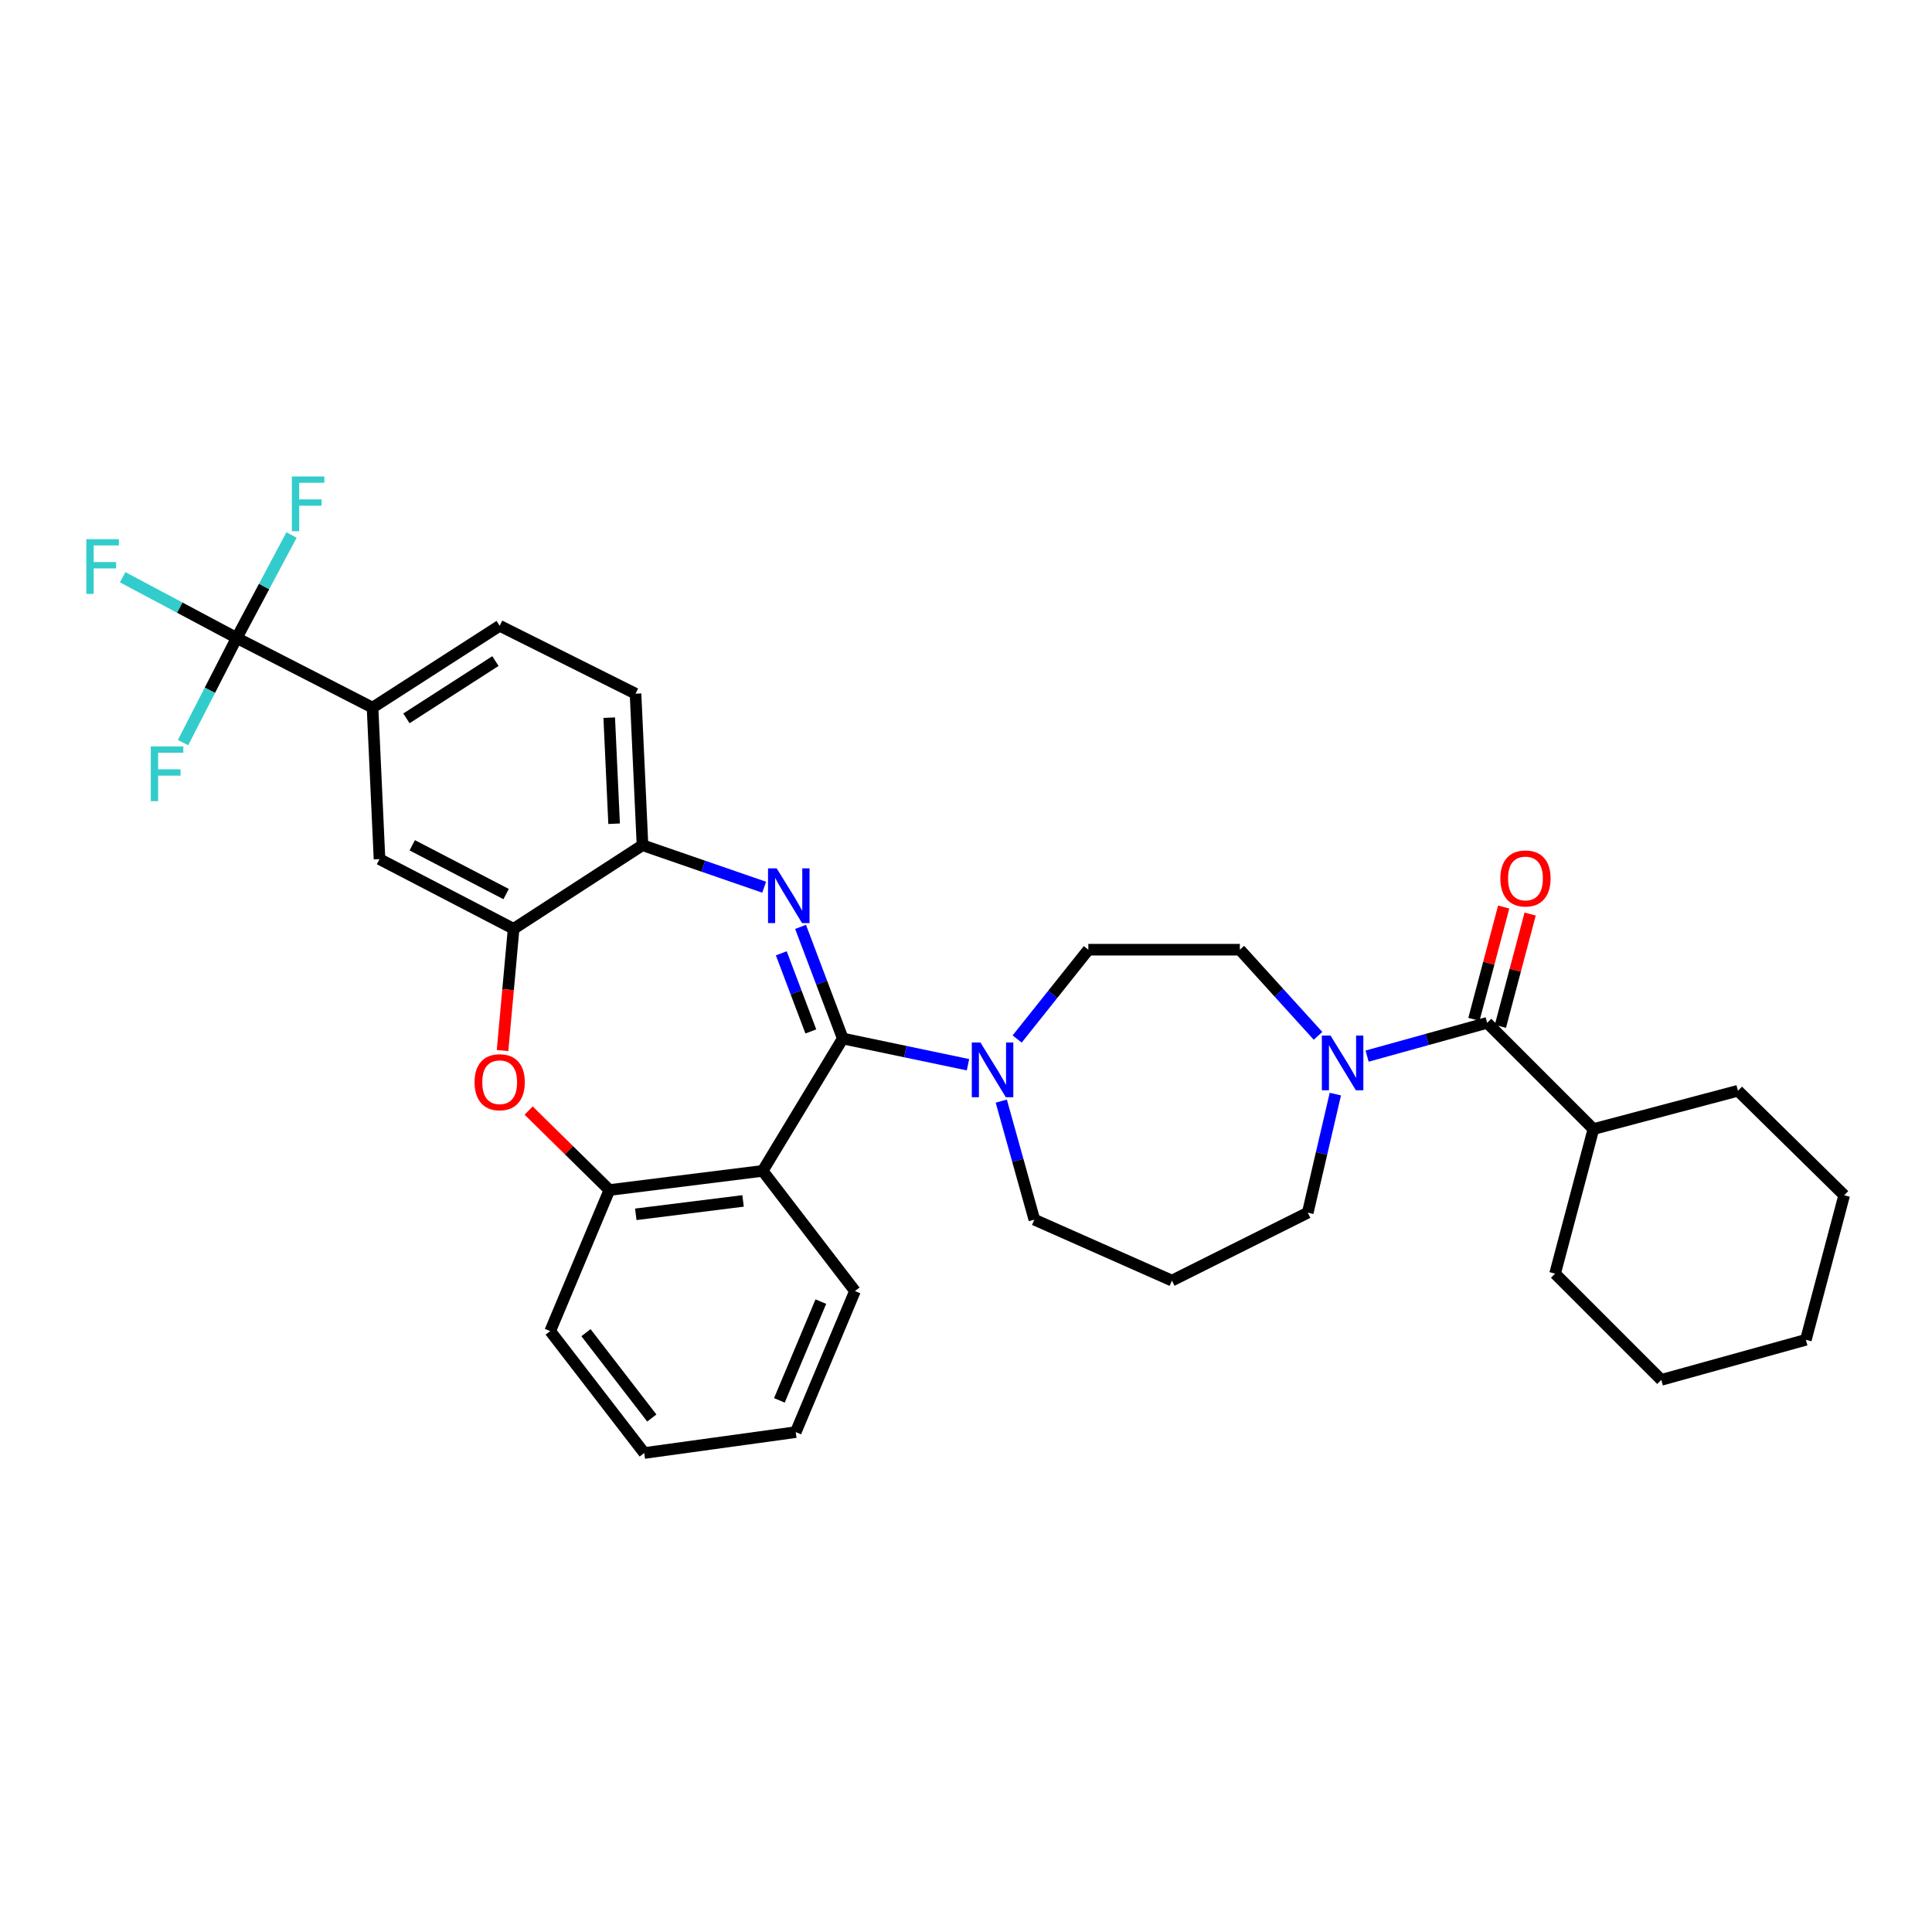 <?xml version='1.0' encoding='iso-8859-1'?>
<svg version='1.1' baseProfile='full'
              xmlns='http://www.w3.org/2000/svg'
                      xmlns:rdkit='http://www.rdkit.org/xml'
                      xmlns:xlink='http://www.w3.org/1999/xlink'
                  xml:space='preserve'
width='1000px' height='1000px' viewBox='0 0 1000 1000'>
<!-- END OF HEADER -->
<rect style='opacity:1.0;fill:#FFFFFF;stroke:none' width='1000' height='1000' x='0' y='0'> </rect>
<path class='bond-0' d='M 859.896,714.22 L 934.715,693.484' style='fill:none;fill-rule:evenodd;stroke:#000000;stroke-width:6px;stroke-linecap:butt;stroke-linejoin:miter;stroke-opacity:1' />
<path class='bond-1' d='M 859.896,714.22 L 804.907,659.231' style='fill:none;fill-rule:evenodd;stroke:#000000;stroke-width:6px;stroke-linecap:butt;stroke-linejoin:miter;stroke-opacity:1' />
<path class='bond-2' d='M 691.174,566.309 L 684.038,596.994' style='fill:none;fill-rule:evenodd;stroke:#0000FF;stroke-width:6px;stroke-linecap:butt;stroke-linejoin:miter;stroke-opacity:1' />
<path class='bond-2' d='M 684.038,596.994 L 676.902,627.679' style='fill:none;fill-rule:evenodd;stroke:#000000;stroke-width:6px;stroke-linecap:butt;stroke-linejoin:miter;stroke-opacity:1' />
<path class='bond-3' d='M 707.61,546.645 L 738.68,538.034' style='fill:none;fill-rule:evenodd;stroke:#0000FF;stroke-width:6px;stroke-linecap:butt;stroke-linejoin:miter;stroke-opacity:1' />
<path class='bond-3' d='M 738.68,538.034 L 769.749,529.423' style='fill:none;fill-rule:evenodd;stroke:#000000;stroke-width:6px;stroke-linecap:butt;stroke-linejoin:miter;stroke-opacity:1' />
<path class='bond-4' d='M 682.211,536.148 L 661.977,513.856' style='fill:none;fill-rule:evenodd;stroke:#0000FF;stroke-width:6px;stroke-linecap:butt;stroke-linejoin:miter;stroke-opacity:1' />
<path class='bond-4' d='M 661.977,513.856 L 641.744,491.565' style='fill:none;fill-rule:evenodd;stroke:#000000;stroke-width:6px;stroke-linecap:butt;stroke-linejoin:miter;stroke-opacity:1' />
<path class='bond-5' d='M 776.597,531.239 L 784.3,502.176' style='fill:none;fill-rule:evenodd;stroke:#000000;stroke-width:6px;stroke-linecap:butt;stroke-linejoin:miter;stroke-opacity:1' />
<path class='bond-5' d='M 784.3,502.176 L 792.003,473.114' style='fill:none;fill-rule:evenodd;stroke:#FF0000;stroke-width:6px;stroke-linecap:butt;stroke-linejoin:miter;stroke-opacity:1' />
<path class='bond-5' d='M 762.9,527.608 L 770.603,498.546' style='fill:none;fill-rule:evenodd;stroke:#000000;stroke-width:6px;stroke-linecap:butt;stroke-linejoin:miter;stroke-opacity:1' />
<path class='bond-5' d='M 770.603,498.546 L 778.306,469.484' style='fill:none;fill-rule:evenodd;stroke:#FF0000;stroke-width:6px;stroke-linecap:butt;stroke-linejoin:miter;stroke-opacity:1' />
<path class='bond-6' d='M 769.749,529.423 L 824.737,584.412' style='fill:none;fill-rule:evenodd;stroke:#000000;stroke-width:6px;stroke-linecap:butt;stroke-linejoin:miter;stroke-opacity:1' />
<path class='bond-7' d='M 934.715,693.484 L 954.545,618.665' style='fill:none;fill-rule:evenodd;stroke:#000000;stroke-width:6px;stroke-linecap:butt;stroke-linejoin:miter;stroke-opacity:1' />
<path class='bond-8' d='M 954.545,618.665 L 899.557,564.581' style='fill:none;fill-rule:evenodd;stroke:#000000;stroke-width:6px;stroke-linecap:butt;stroke-linejoin:miter;stroke-opacity:1' />
<path class='bond-9' d='M 258.633,323.899 L 192.828,366.26' style='fill:none;fill-rule:evenodd;stroke:#000000;stroke-width:6px;stroke-linecap:butt;stroke-linejoin:miter;stroke-opacity:1' />
<path class='bond-9' d='M 256.433,342.168 L 210.369,371.821' style='fill:none;fill-rule:evenodd;stroke:#000000;stroke-width:6px;stroke-linecap:butt;stroke-linejoin:miter;stroke-opacity:1' />
<path class='bond-10' d='M 258.633,323.899 L 328.95,359.049' style='fill:none;fill-rule:evenodd;stroke:#000000;stroke-width:6px;stroke-linecap:butt;stroke-linejoin:miter;stroke-opacity:1' />
<path class='bond-11' d='M 192.828,366.26 L 122.519,330.204' style='fill:none;fill-rule:evenodd;stroke:#000000;stroke-width:6px;stroke-linecap:butt;stroke-linejoin:miter;stroke-opacity:1' />
<path class='bond-12' d='M 192.828,366.26 L 196.433,444.685' style='fill:none;fill-rule:evenodd;stroke:#000000;stroke-width:6px;stroke-linecap:butt;stroke-linejoin:miter;stroke-opacity:1' />
<path class='bond-13' d='M 196.433,444.685 L 265.844,480.748' style='fill:none;fill-rule:evenodd;stroke:#000000;stroke-width:6px;stroke-linecap:butt;stroke-linejoin:miter;stroke-opacity:1' />
<path class='bond-13' d='M 213.378,437.52 L 261.966,462.764' style='fill:none;fill-rule:evenodd;stroke:#000000;stroke-width:6px;stroke-linecap:butt;stroke-linejoin:miter;stroke-opacity:1' />
<path class='bond-14' d='M 328.95,359.049 L 332.555,437.474' style='fill:none;fill-rule:evenodd;stroke:#000000;stroke-width:6px;stroke-linecap:butt;stroke-linejoin:miter;stroke-opacity:1' />
<path class='bond-14' d='M 315.335,371.463 L 317.859,426.361' style='fill:none;fill-rule:evenodd;stroke:#000000;stroke-width:6px;stroke-linecap:butt;stroke-linejoin:miter;stroke-opacity:1' />
<path class='bond-15' d='M 265.844,480.748 L 332.555,437.474' style='fill:none;fill-rule:evenodd;stroke:#000000;stroke-width:6px;stroke-linecap:butt;stroke-linejoin:miter;stroke-opacity:1' />
<path class='bond-16' d='M 265.844,480.748 L 262.98,512.254' style='fill:none;fill-rule:evenodd;stroke:#000000;stroke-width:6px;stroke-linecap:butt;stroke-linejoin:miter;stroke-opacity:1' />
<path class='bond-16' d='M 262.98,512.254 L 260.116,543.759' style='fill:none;fill-rule:evenodd;stroke:#FF0000;stroke-width:6px;stroke-linecap:butt;stroke-linejoin:miter;stroke-opacity:1' />
<path class='bond-17' d='M 332.555,437.474 L 364.042,448.346' style='fill:none;fill-rule:evenodd;stroke:#000000;stroke-width:6px;stroke-linecap:butt;stroke-linejoin:miter;stroke-opacity:1' />
<path class='bond-17' d='M 364.042,448.346 L 395.529,459.218' style='fill:none;fill-rule:evenodd;stroke:#0000FF;stroke-width:6px;stroke-linecap:butt;stroke-linejoin:miter;stroke-opacity:1' />
<path class='bond-18' d='M 414.373,479.753 L 425.296,508.643' style='fill:none;fill-rule:evenodd;stroke:#0000FF;stroke-width:6px;stroke-linecap:butt;stroke-linejoin:miter;stroke-opacity:1' />
<path class='bond-18' d='M 425.296,508.643 L 436.219,537.532' style='fill:none;fill-rule:evenodd;stroke:#000000;stroke-width:6px;stroke-linecap:butt;stroke-linejoin:miter;stroke-opacity:1' />
<path class='bond-18' d='M 404.395,493.432 L 412.041,513.654' style='fill:none;fill-rule:evenodd;stroke:#0000FF;stroke-width:6px;stroke-linecap:butt;stroke-linejoin:miter;stroke-opacity:1' />
<path class='bond-18' d='M 412.041,513.654 L 419.687,533.877' style='fill:none;fill-rule:evenodd;stroke:#000000;stroke-width:6px;stroke-linecap:butt;stroke-linejoin:miter;stroke-opacity:1' />
<path class='bond-19' d='M 273.625,574.824 L 294.525,595.39' style='fill:none;fill-rule:evenodd;stroke:#FF0000;stroke-width:6px;stroke-linecap:butt;stroke-linejoin:miter;stroke-opacity:1' />
<path class='bond-19' d='M 294.525,595.39 L 315.425,615.957' style='fill:none;fill-rule:evenodd;stroke:#000000;stroke-width:6px;stroke-linecap:butt;stroke-linejoin:miter;stroke-opacity:1' />
<path class='bond-20' d='M 436.219,537.532 L 394.755,606.045' style='fill:none;fill-rule:evenodd;stroke:#000000;stroke-width:6px;stroke-linecap:butt;stroke-linejoin:miter;stroke-opacity:1' />
<path class='bond-21' d='M 436.219,537.532 L 468.622,544.317' style='fill:none;fill-rule:evenodd;stroke:#000000;stroke-width:6px;stroke-linecap:butt;stroke-linejoin:miter;stroke-opacity:1' />
<path class='bond-21' d='M 468.622,544.317 L 501.026,551.101' style='fill:none;fill-rule:evenodd;stroke:#0000FF;stroke-width:6px;stroke-linecap:butt;stroke-linejoin:miter;stroke-opacity:1' />
<path class='bond-22' d='M 394.755,606.045 L 315.425,615.957' style='fill:none;fill-rule:evenodd;stroke:#000000;stroke-width:6px;stroke-linecap:butt;stroke-linejoin:miter;stroke-opacity:1' />
<path class='bond-22' d='M 384.612,621.593 L 329.081,628.531' style='fill:none;fill-rule:evenodd;stroke:#000000;stroke-width:6px;stroke-linecap:butt;stroke-linejoin:miter;stroke-opacity:1' />
<path class='bond-23' d='M 394.755,606.045 L 442.533,668.245' style='fill:none;fill-rule:evenodd;stroke:#000000;stroke-width:6px;stroke-linecap:butt;stroke-linejoin:miter;stroke-opacity:1' />
<path class='bond-24' d='M 315.425,615.957 L 284.778,688.973' style='fill:none;fill-rule:evenodd;stroke:#000000;stroke-width:6px;stroke-linecap:butt;stroke-linejoin:miter;stroke-opacity:1' />
<path class='bond-25' d='M 284.778,688.973 L 333.453,752.078' style='fill:none;fill-rule:evenodd;stroke:#000000;stroke-width:6px;stroke-linecap:butt;stroke-linejoin:miter;stroke-opacity:1' />
<path class='bond-25' d='M 303.299,689.784 L 337.372,733.958' style='fill:none;fill-rule:evenodd;stroke:#000000;stroke-width:6px;stroke-linecap:butt;stroke-linejoin:miter;stroke-opacity:1' />
<path class='bond-26' d='M 333.453,752.078 L 411.877,741.262' style='fill:none;fill-rule:evenodd;stroke:#000000;stroke-width:6px;stroke-linecap:butt;stroke-linejoin:miter;stroke-opacity:1' />
<path class='bond-27' d='M 411.877,741.262 L 442.533,668.245' style='fill:none;fill-rule:evenodd;stroke:#000000;stroke-width:6px;stroke-linecap:butt;stroke-linejoin:miter;stroke-opacity:1' />
<path class='bond-27' d='M 403.41,724.824 L 424.869,673.712' style='fill:none;fill-rule:evenodd;stroke:#000000;stroke-width:6px;stroke-linecap:butt;stroke-linejoin:miter;stroke-opacity:1' />
<path class='bond-28' d='M 526.475,537.794 L 544.897,514.68' style='fill:none;fill-rule:evenodd;stroke:#0000FF;stroke-width:6px;stroke-linecap:butt;stroke-linejoin:miter;stroke-opacity:1' />
<path class='bond-28' d='M 544.897,514.68 L 563.319,491.565' style='fill:none;fill-rule:evenodd;stroke:#000000;stroke-width:6px;stroke-linecap:butt;stroke-linejoin:miter;stroke-opacity:1' />
<path class='bond-29' d='M 518.259,569.937 L 526.819,600.611' style='fill:none;fill-rule:evenodd;stroke:#0000FF;stroke-width:6px;stroke-linecap:butt;stroke-linejoin:miter;stroke-opacity:1' />
<path class='bond-29' d='M 526.819,600.611 L 535.38,631.284' style='fill:none;fill-rule:evenodd;stroke:#000000;stroke-width:6px;stroke-linecap:butt;stroke-linejoin:miter;stroke-opacity:1' />
<path class='bond-30' d='M 606.593,662.837 L 535.38,631.284' style='fill:none;fill-rule:evenodd;stroke:#000000;stroke-width:6px;stroke-linecap:butt;stroke-linejoin:miter;stroke-opacity:1' />
<path class='bond-31' d='M 606.593,662.837 L 676.902,627.679' style='fill:none;fill-rule:evenodd;stroke:#000000;stroke-width:6px;stroke-linecap:butt;stroke-linejoin:miter;stroke-opacity:1' />
<path class='bond-32' d='M 563.319,491.565 L 641.744,491.565' style='fill:none;fill-rule:evenodd;stroke:#000000;stroke-width:6px;stroke-linecap:butt;stroke-linejoin:miter;stroke-opacity:1' />
<path class='bond-33' d='M 122.519,330.204 L 108.629,357.295' style='fill:none;fill-rule:evenodd;stroke:#000000;stroke-width:6px;stroke-linecap:butt;stroke-linejoin:miter;stroke-opacity:1' />
<path class='bond-33' d='M 108.629,357.295 L 94.738,384.385' style='fill:none;fill-rule:evenodd;stroke:#33CCCC;stroke-width:6px;stroke-linecap:butt;stroke-linejoin:miter;stroke-opacity:1' />
<path class='bond-34' d='M 122.519,330.204 L 136.706,303.562' style='fill:none;fill-rule:evenodd;stroke:#000000;stroke-width:6px;stroke-linecap:butt;stroke-linejoin:miter;stroke-opacity:1' />
<path class='bond-34' d='M 136.706,303.562 L 150.893,276.919' style='fill:none;fill-rule:evenodd;stroke:#33CCCC;stroke-width:6px;stroke-linecap:butt;stroke-linejoin:miter;stroke-opacity:1' />
<path class='bond-35' d='M 122.519,330.204 L 93.007,314.489' style='fill:none;fill-rule:evenodd;stroke:#000000;stroke-width:6px;stroke-linecap:butt;stroke-linejoin:miter;stroke-opacity:1' />
<path class='bond-35' d='M 93.007,314.489 L 63.495,298.774' style='fill:none;fill-rule:evenodd;stroke:#33CCCC;stroke-width:6px;stroke-linecap:butt;stroke-linejoin:miter;stroke-opacity:1' />
<path class='bond-36' d='M 899.557,564.581 L 824.737,584.412' style='fill:none;fill-rule:evenodd;stroke:#000000;stroke-width:6px;stroke-linecap:butt;stroke-linejoin:miter;stroke-opacity:1' />
<path class='bond-37' d='M 824.737,584.412 L 804.907,659.231' style='fill:none;fill-rule:evenodd;stroke:#000000;stroke-width:6px;stroke-linecap:butt;stroke-linejoin:miter;stroke-opacity:1' />
<path  class='atom-1' d='M 688.669 535.999
L 697.949 550.999
Q 698.869 552.479, 700.349 555.159
Q 701.829 557.839, 701.909 557.999
L 701.909 535.999
L 705.669 535.999
L 705.669 564.319
L 701.789 564.319
L 691.829 547.919
Q 690.669 545.999, 689.429 543.799
Q 688.229 541.599, 687.869 540.919
L 687.869 564.319
L 684.189 564.319
L 684.189 535.999
L 688.669 535.999
' fill='#0000FF'/>
<path  class='atom-3' d='M 776.579 454.684
Q 776.579 447.884, 779.939 444.084
Q 783.299 440.284, 789.579 440.284
Q 795.859 440.284, 799.219 444.084
Q 802.579 447.884, 802.579 454.684
Q 802.579 461.564, 799.179 465.484
Q 795.779 469.364, 789.579 469.364
Q 783.339 469.364, 779.939 465.484
Q 776.579 461.604, 776.579 454.684
M 789.579 466.164
Q 793.899 466.164, 796.219 463.284
Q 798.579 460.364, 798.579 454.684
Q 798.579 449.124, 796.219 446.324
Q 793.899 443.484, 789.579 443.484
Q 785.259 443.484, 782.899 446.284
Q 780.579 449.084, 780.579 454.684
Q 780.579 460.404, 782.899 463.284
Q 785.259 466.164, 789.579 466.164
' fill='#FF0000'/>
<path  class='atom-12' d='M 402.012 449.458
L 411.292 464.458
Q 412.212 465.938, 413.692 468.618
Q 415.172 471.298, 415.252 471.458
L 415.252 449.458
L 419.012 449.458
L 419.012 477.778
L 415.132 477.778
L 405.172 461.378
Q 404.012 459.458, 402.772 457.258
Q 401.572 455.058, 401.212 454.378
L 401.212 477.778
L 397.532 477.778
L 397.532 449.458
L 402.012 449.458
' fill='#0000FF'/>
<path  class='atom-13' d='M 245.633 560.151
Q 245.633 553.351, 248.993 549.551
Q 252.353 545.751, 258.633 545.751
Q 264.913 545.751, 268.273 549.551
Q 271.633 553.351, 271.633 560.151
Q 271.633 567.031, 268.233 570.951
Q 264.833 574.831, 258.633 574.831
Q 252.393 574.831, 248.993 570.951
Q 245.633 567.071, 245.633 560.151
M 258.633 571.631
Q 262.953 571.631, 265.273 568.751
Q 267.633 565.831, 267.633 560.151
Q 267.633 554.591, 265.273 551.791
Q 262.953 548.951, 258.633 548.951
Q 254.313 548.951, 251.953 551.751
Q 249.633 554.551, 249.633 560.151
Q 249.633 565.871, 251.953 568.751
Q 254.313 571.631, 258.633 571.631
' fill='#FF0000'/>
<path  class='atom-21' d='M 507.486 539.605
L 516.766 554.605
Q 517.686 556.085, 519.166 558.765
Q 520.646 561.445, 520.726 561.605
L 520.726 539.605
L 524.486 539.605
L 524.486 567.925
L 520.606 567.925
L 510.646 551.525
Q 509.486 549.605, 508.246 547.405
Q 507.046 545.205, 506.686 544.525
L 506.686 567.925
L 503.006 567.925
L 503.006 539.605
L 507.486 539.605
' fill='#0000FF'/>
<path  class='atom-28' d='M 78.044 386.361
L 94.884 386.361
L 94.884 389.601
L 81.844 389.601
L 81.844 398.201
L 93.444 398.201
L 93.444 401.481
L 81.844 401.481
L 81.844 414.681
L 78.044 414.681
L 78.044 386.361
' fill='#33CCCC'/>
<path  class='atom-29' d='M 151.06 246.633
L 167.9 246.633
L 167.9 249.873
L 154.86 249.873
L 154.86 258.473
L 166.46 258.473
L 166.46 261.753
L 154.86 261.753
L 154.86 274.953
L 151.06 274.953
L 151.06 246.633
' fill='#33CCCC'/>
<path  class='atom-30' d='M 44.689 279.083
L 61.529 279.083
L 61.529 282.323
L 48.489 282.323
L 48.489 290.923
L 60.089 290.923
L 60.089 294.203
L 48.489 294.203
L 48.489 307.403
L 44.689 307.403
L 44.689 279.083
' fill='#33CCCC'/>
</svg>
